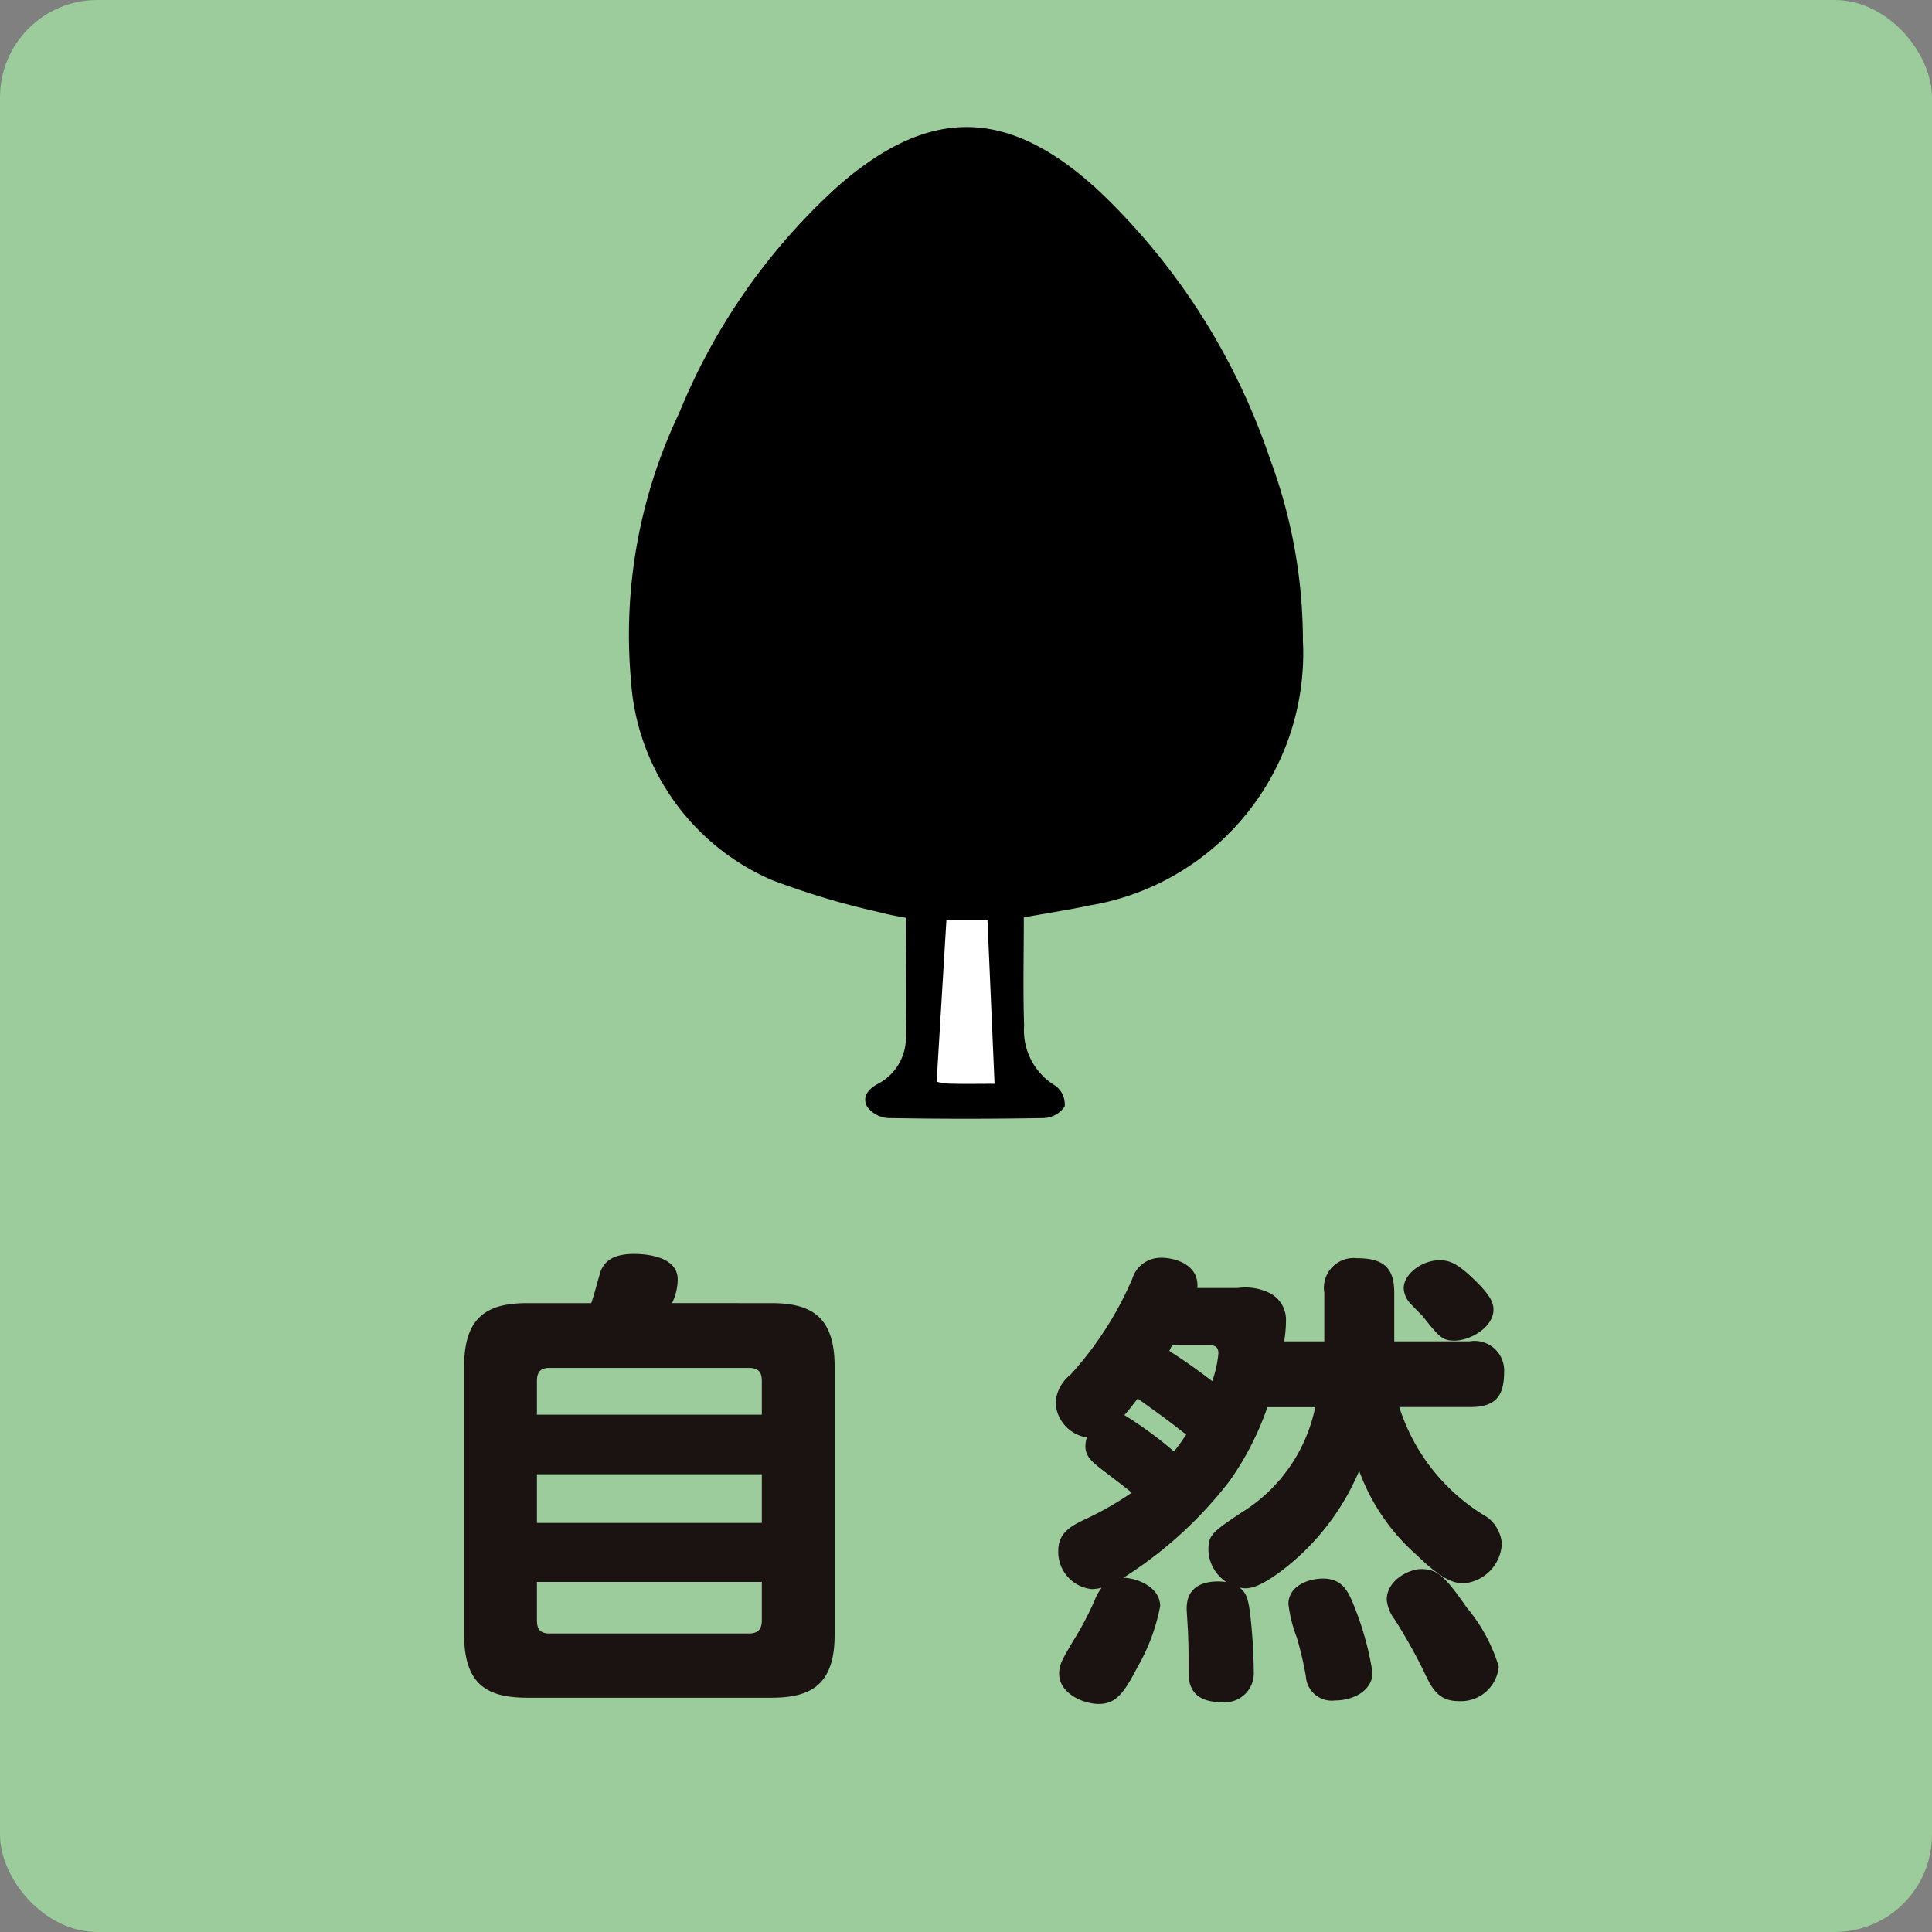 <svg id="Group_3900" data-name="Group 3900" xmlns="http://www.w3.org/2000/svg" width="50" height="50" viewBox="0 0 50 50">
  <rect x="0" y="0" width="50" height="50" fill="#808080" stroke="none"/>
  <rect id="Rectangle_1573" data-name="Rectangle 1573" width="50" height="50" rx="2.519" transform="translate(0 0)" fill="#9ccb9c"/>
  <g id="Group_3898" data-name="Group 3898" transform="translate(12.012 32.452)">
    <g id="Group_3897" data-name="Group 3897">
      <path id="Path_22750" data-name="Path 22750" d="M323.172,438.467c1.027,0,1.639.343,1.639,1.639v6.948c0,1.3-.624,1.625-1.639,1.625h-6.31c-1.015,0-1.639-.317-1.639-1.625v-6.948c0-1.3.611-1.639,1.639-1.639h1.65c.05-.123.209-.722.245-.832.1-.231.293-.441.857-.441.135,0,1.136,0,1.136.661a1.434,1.434,0,0,1-.146.611Zm-.245,2.887v-.868c0-.233-.084-.343-.342-.343h-5.149c-.245,0-.329.11-.329.343v.868Zm-5.82,1.541v1.26h5.82v-1.26Zm0,2.787v.992c0,.22.073.343.329.343h5.149c.258,0,.342-.123.342-.343v-.992Z" transform="translate(-315.223 -437.194)" fill="#1a1311"/>
      <path id="Path_22751" data-name="Path 22751" d="M331.055,438.048a1.424,1.424,0,0,1,.807.123.774.774,0,0,1,.439.734,3.178,3.178,0,0,1-.048.525h1.04v-1.259a.771.771,0,0,1,.843-.894c.7,0,.967.258.967.894v1.259h1.943a.766.766,0,0,1,.9.8c0,.624-.23.9-.879.9h-1.834a5.1,5.1,0,0,0,2.274,2.849.954.954,0,0,1,.38.672,1.078,1.078,0,0,1-.992,1.04c-.258,0-.574-.11-1.2-.722a5.347,5.347,0,0,1-1.5-2.188,6.329,6.329,0,0,1-1.969,2.556c-.709.538-.942.5-1.125.464.194.16.233.306.293.869.062.587.073,1.125.073,1.3a.751.751,0,0,1-.844.795c-.709,0-.843-.4-.843-.758,0-.551,0-.649-.012-.978,0-.1-.037-.613-.037-.686,0-.819.892-.7,1.027-.686a1.019,1.019,0,0,1-.464-.83c0-.379.084-.453.855-.967a4.187,4.187,0,0,0,1.909-2.727h-1.237a7.66,7.66,0,0,1-.978,1.907,10.627,10.627,0,0,1-2.752,2.508c.318,0,.954.22.954.734a5.013,5.013,0,0,1-.587,1.577c-.343.661-.552.954-1,.954-.4,0-1.027-.269-1.027-.782,0-.245.087-.38.391-.894a7.673,7.673,0,0,0,.551-1.063,1.189,1.189,0,0,1,.16-.27,1.164,1.164,0,0,1-.256.037.966.966,0,0,1-.869-.99c0-.441.281-.624.7-.819a8.315,8.315,0,0,0,1.2-.686c-.123-.11-.709-.549-.832-.647-.233-.185-.366-.318-.366-.563a.846.846,0,0,1,.037-.22.956.956,0,0,1-.808-.93,1.031,1.031,0,0,1,.391-.7,8.91,8.91,0,0,0,1.591-2.471.771.771,0,0,1,.77-.549c.282,0,.967.146.917.782Zm-1.335,3.792c-.036-.025-.048-.037-.085-.061-.391-.307-.453-.355-1.173-.869-.185.245-.258.331-.343.428a10.147,10.147,0,0,1,1.284.942C329.49,442.17,329.574,442.06,329.721,441.84Zm-.366-2.311c-.05.1-.05.109-.073.146.4.268.514.331,1.111.784a2.853,2.853,0,0,0,.16-.722c0-.172-.11-.208-.22-.208Zm4.734,6.812A7.738,7.738,0,0,1,334.54,448c0,.464-.489.722-.965.722a.67.67,0,0,1-.759-.624,9.108,9.108,0,0,0-.233-1,3.579,3.579,0,0,1-.219-.869c0-.476.526-.661.891-.661C333.758,445.569,333.916,445.887,334.088,446.341Zm2.9-.012a4.336,4.336,0,0,1,.819,1.516.981.981,0,0,1-1.04.894c-.537,0-.7-.343-.917-.808a14.346,14.346,0,0,0-.733-1.3,1,1,0,0,1-.208-.514c0-.514.587-.795.892-.795C336.216,445.326,336.411,445.5,336.986,446.328Zm.183-8.5c.441.428.5.611.5.782,0,.441-.585.8-1.015.8-.317,0-.4-.11-.83-.649-.05-.048-.282-.281-.343-.355a.612.612,0,0,1-.135-.354c0-.368.478-.722.917-.722C336.509,437.327,336.717,437.389,337.169,437.828Z" transform="translate(-311.032 -437.167)" fill="#1a1311"/>
    </g>
  </g>
  <g id="Group_3899" data-name="Group 3899" transform="translate(16.262 3.283)">
    <rect id="Rectangle_1574" data-name="Rectangle 1574" width="1.974" height="4.896" transform="translate(7.757 20.159)" fill="#fff"/>
    <path id="Path_22752" data-name="Path 22752" d="M328.55,436.787c0,1-.023,1.9.008,2.793a1.674,1.674,0,0,0,.814,1.566.6.6,0,0,1,.236.533.687.687,0,0,1-.527.3q-2.025.037-4.048,0a.722.722,0,0,1-.534-.291c-.151-.262.041-.474.286-.6a1.344,1.344,0,0,0,.712-1.253c.015-.981,0-1.963,0-3.038-.2-.041-.438-.076-.669-.142a20.2,20.2,0,0,1-2.808-.84,6.067,6.067,0,0,1-3.639-5.189,13.312,13.312,0,0,1,1.246-6.883,16.122,16.122,0,0,1,4.122-5.889c2.365-2.062,4.393-2.031,6.719.106a17.079,17.079,0,0,1,4.451,6.956,13.448,13.448,0,0,1,.854,4.7,6.616,6.616,0,0,1-5.516,6.86C329.721,436.591,329.169,436.673,328.55,436.787Zm-.757,4.305c-.063-1.468-.123-2.83-.183-4.232h-1.063l-.253,4.178a1.43,1.43,0,0,0,.3.05C327.006,441.1,327.424,441.092,327.793,441.092Z" transform="translate(-318.316 -416.327)"/>
  </g>
</svg>
